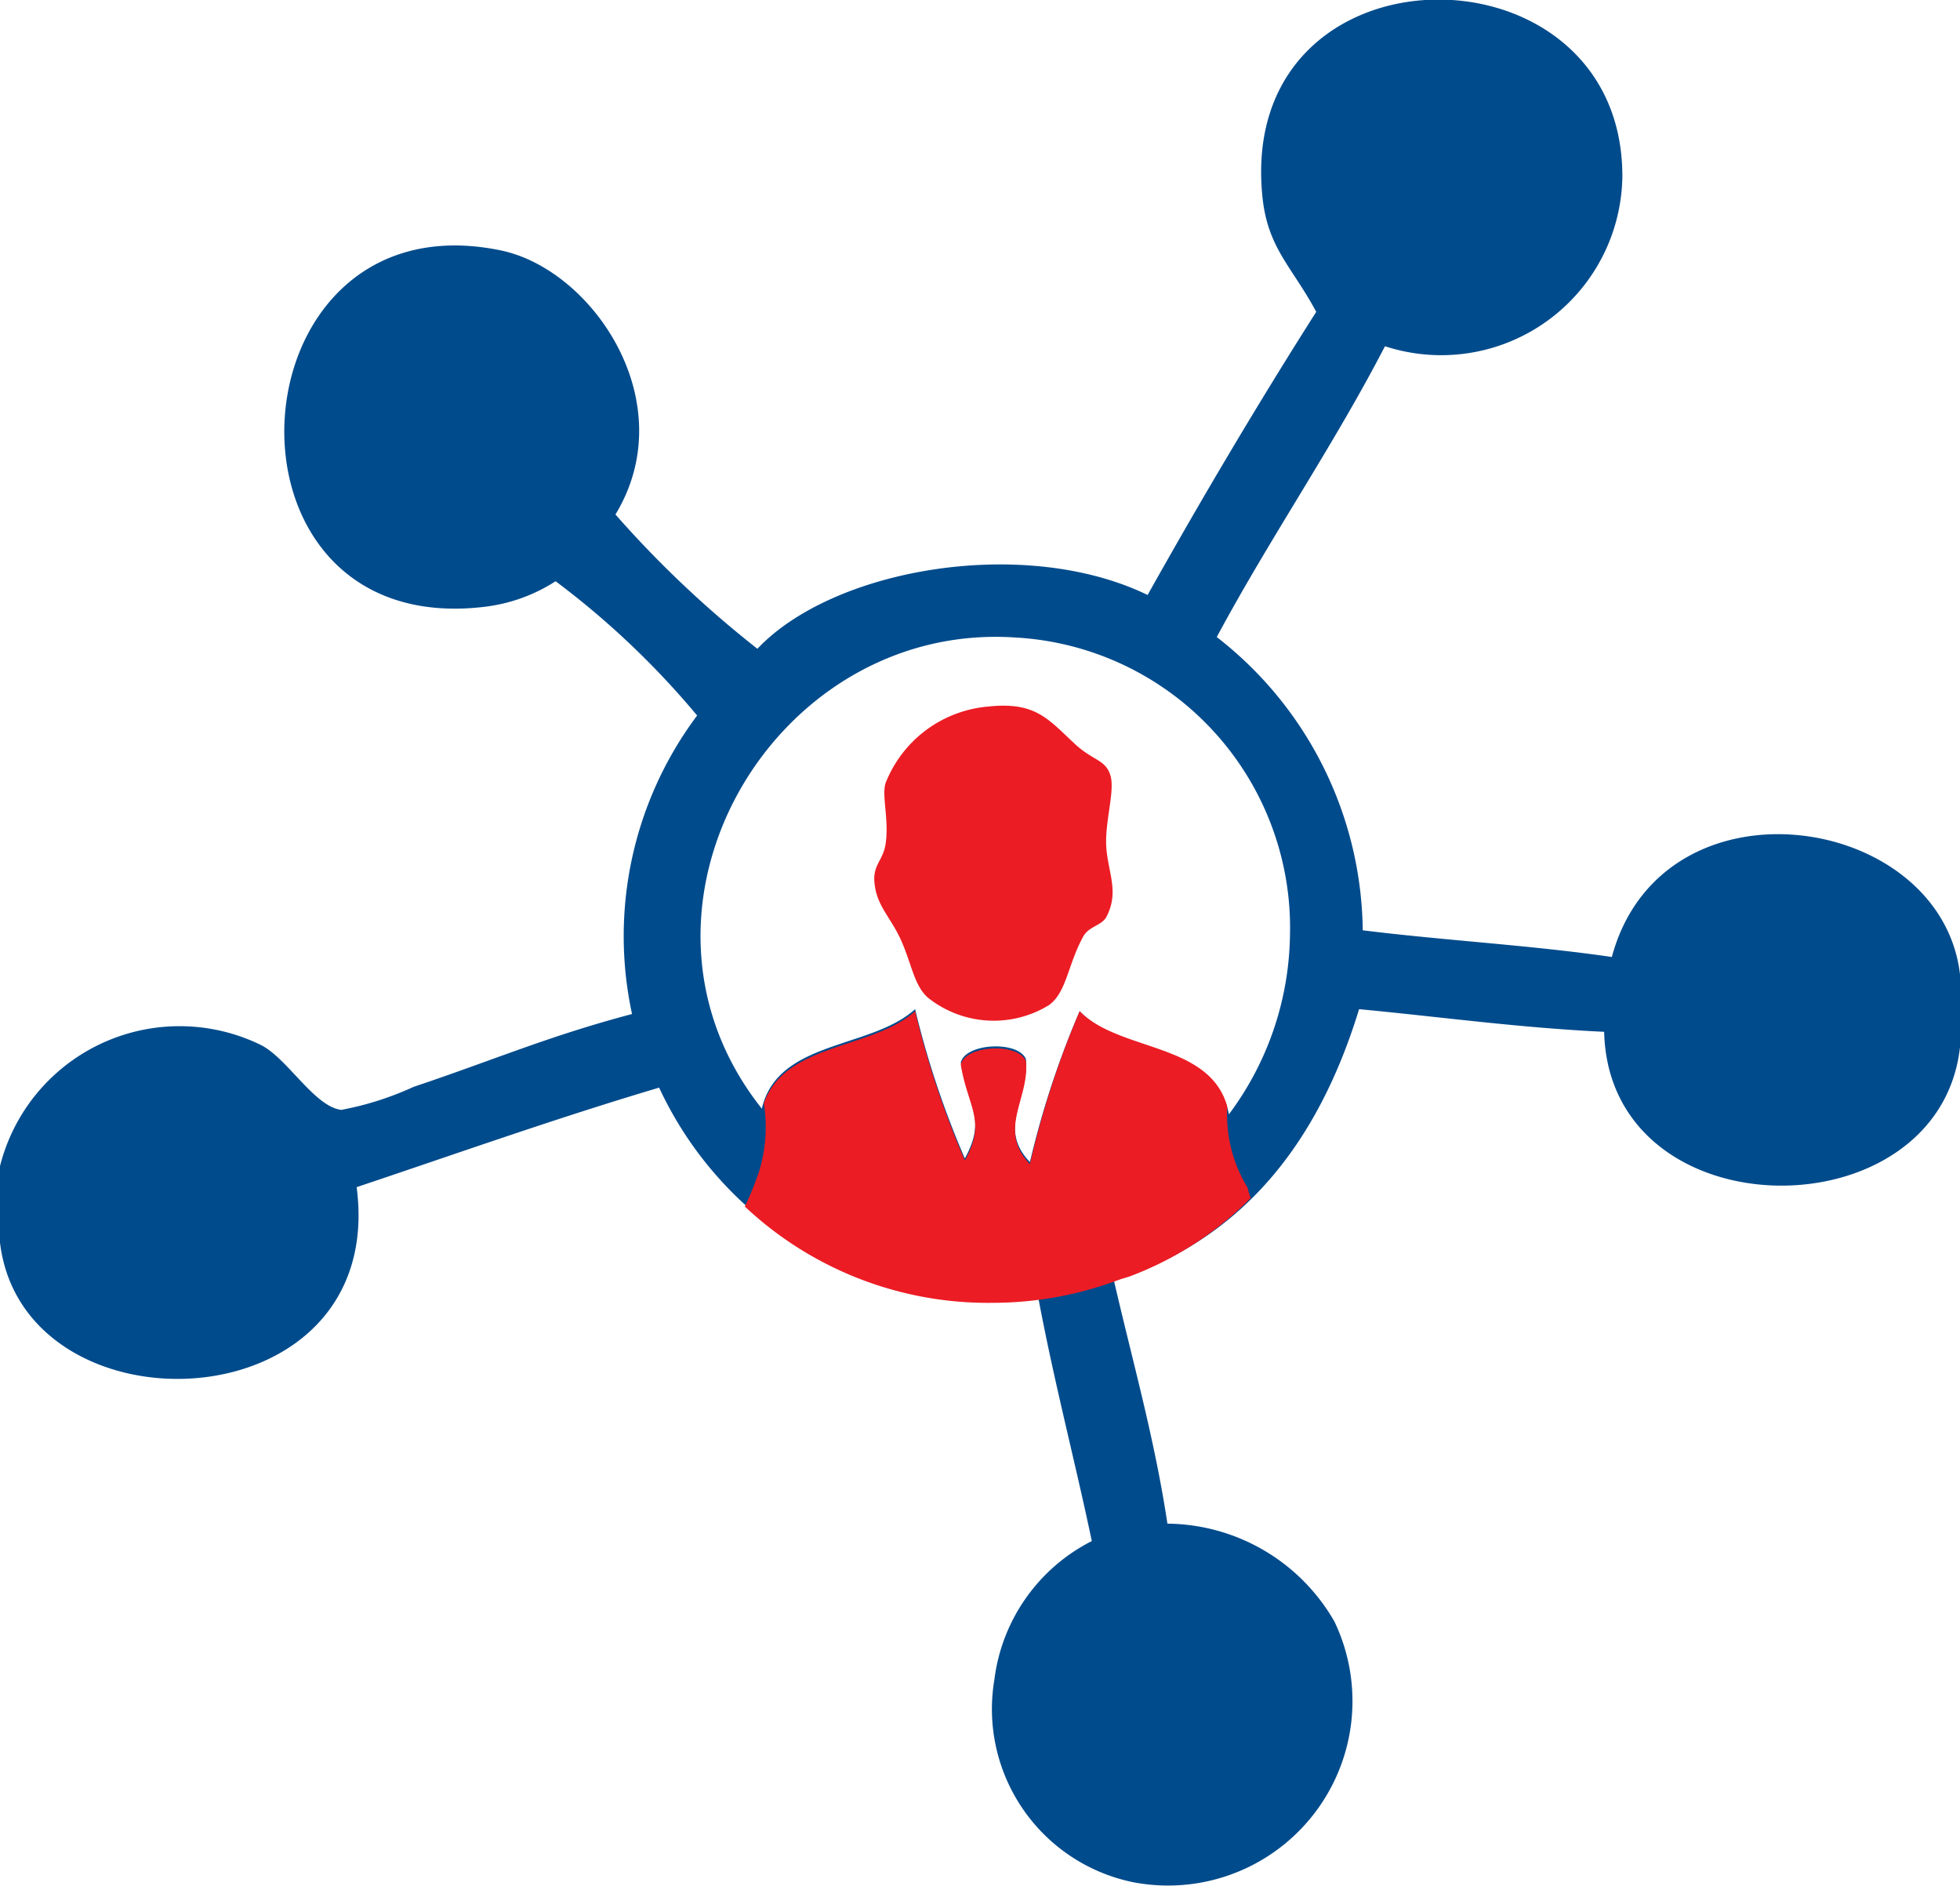 <svg xmlns="http://www.w3.org/2000/svg" viewBox="0 0 48.47 46.63"><defs><style>.cls-1{fill:#004b8c;}.cls-1,.cls-2{fill-rule:evenodd;}.cls-2{fill:#ec1c24;}</style></defs><title>Asset 3</title><g id="Layer_2" data-name="Layer 2"><g id="Layer_1-2" data-name="Layer 1"><path class="cls-1" d="M48.47,24.09v1.8c-.52,4.64-8.68,4.61-8.8-.38-2.11-.1-4.05-.37-6.06-.56-1,3.26-2.84,5.68-6.06,6.72.46,2,1,3.88,1.32,6A4.81,4.81,0,0,1,33,40.09a4.56,4.56,0,0,1-5,6.44,4.37,4.37,0,0,1-3.41-5A4.46,4.46,0,0,1,27,38.1c-.42-2-.93-3.92-1.32-6a9.12,9.12,0,0,1-9.38-5.21c-2.56.76-5,1.63-7.48,2.46C9.59,35.25.58,35.57,0,30.72V28.83a4.58,4.58,0,0,1,6.44-3c.66.32,1.33,1.53,2,1.61a7.66,7.66,0,0,0,1.79-.57c2-.67,3.32-1.25,5.4-1.8a9.1,9.1,0,0,1,1.61-7.38,20.77,20.77,0,0,0-3.5-3.32A4.14,4.14,0,0,1,12,15c-7,.86-6.36-10.2.38-8.81,2.28.47,4.52,3.76,2.84,6.53a26.27,26.27,0,0,0,3.51,3.32c1.89-2,6.62-2.8,9.65-1.33,1.34-2.39,2.72-4.72,4.17-7-.6-1.12-1.2-1.57-1.33-2.84-.66-6.42,8.94-6.43,8.9-.48a4.48,4.48,0,0,1-5.87,4.17c-1.29,2.49-2.84,4.73-4.16,7.19A9.3,9.3,0,0,1,33.7,23c2,.25,4.18.37,6.16.66C41.1,19.06,48,20.08,48.47,24.09ZM31.9,23.15a7.19,7.19,0,0,0-6.81-7.39c-6-.39-10.14,6.76-6.25,11.65.39-1.7,2.7-1.47,3.79-2.46a22.49,22.49,0,0,0,1.23,3.69c.55-1,.07-1.31-.1-2.37.11-.48,1.41-.55,1.61-.09.09.93-.72,1.7.1,2.55A22.32,22.32,0,0,1,26.7,25c1,1.07,3.36.79,3.69,2.55A7.56,7.56,0,0,0,31.9,23.15Z"/><path class="cls-2" d="M30.85,29.36a3.46,3.46,0,0,1-.5-2C29.91,25.77,27.67,26,26.7,25a22.32,22.32,0,0,0-1.23,3.78c-.82-.85,0-1.62-.1-2.55-.2-.46-1.5-.39-1.61.09.17,1.06.65,1.39.1,2.37A22.49,22.49,0,0,1,22.63,25c-1.05.95-3.23.78-3.74,2.28A3.74,3.74,0,0,1,18.76,29a8.37,8.37,0,0,1-.34.83,8.78,8.78,0,0,0,6.14,2.38,8.89,8.89,0,0,0,3.14-.58l.23-.07a8.35,8.35,0,0,0,3-1.94A2.39,2.39,0,0,1,30.85,29.36Z"/><path class="cls-2" d="M24.42,17.47c1.19-.13,1.49.3,2.18.94.44.4.74.37.86.76s-.15,1.17-.1,1.8.32,1.09,0,1.7c-.11.21-.43.23-.57.48-.39.71-.41,1.38-.85,1.7a2.61,2.61,0,0,1-3-.19c-.34-.31-.39-.82-.66-1.42s-.64-.87-.66-1.51c0-.37.22-.48.28-.86.09-.6-.1-1.2,0-1.51A3,3,0,0,1,24.42,17.47Z"/></g></g></svg>